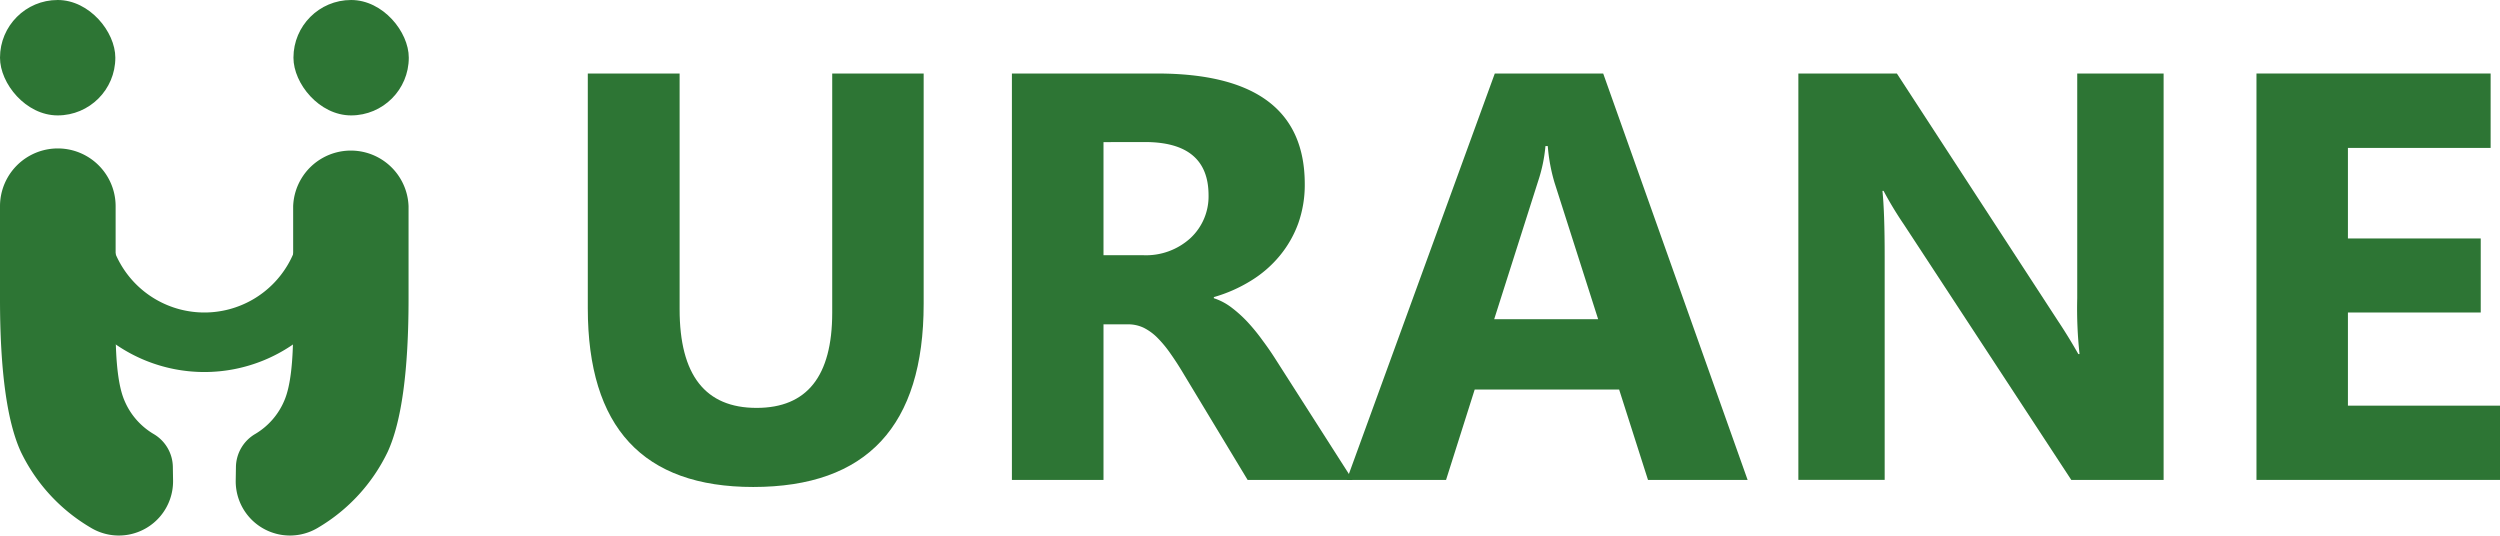 <svg xmlns="http://www.w3.org/2000/svg" viewBox="0 0 336 72"><defs><style>.cls-1{fill:#2d7534;}</style></defs><g id="Layer_2" data-name="Layer 2"><g id="Layer_1-2" data-name="Layer 1"><path class="cls-1" d="M124.14,40.85q0,24.6-22.91,24.6Q79,65.45,79,41.42V9.88H91.34V41.57q0,13.26,10.35,13.25,10.16,0,10.16-12.79V9.88h12.29Z"/><path class="cls-1" d="M181.8,64.5H167.68l-8.49-14.06q-.94-1.59-1.83-2.85a15.51,15.51,0,0,0-1.77-2.16,7.07,7.07,0,0,0-1.86-1.37,4.83,4.83,0,0,0-2.11-.47h-3.31V64.5H136V9.88H155.5q19.86,0,19.86,14.86a15.46,15.46,0,0,1-.87,5.27A14.68,14.68,0,0,1,172,34.37a15.46,15.46,0,0,1-3.86,3.35,19.8,19.8,0,0,1-5,2.21v.15a8,8,0,0,1,2.36,1.24,17,17,0,0,1,2.21,2,26,26,0,0,1,2,2.46c.65.87,1.24,1.73,1.77,2.57ZM148.31,19.1V34.3h5.32A8.86,8.86,0,0,0,160,32a7.65,7.65,0,0,0,2.43-5.75q0-7.16-8.56-7.16Z"/><path class="cls-1" d="M234.88,64.5H221.49l-3.88-12.15H198.2L194.35,64.5H181L200.9,9.88h14.57ZM214.79,42.9l-5.86-18.35a23.65,23.65,0,0,1-.91-4.92h-.31a20.82,20.82,0,0,1-1,4.76L200.82,42.9Z"/><path class="cls-1" d="M290.79,64.5H278.38L255.89,30.18a48.7,48.7,0,0,1-2.74-4.53H253c.2,1.93.3,4.87.3,8.84v30H241.7V9.88h13.24l21.65,33.25c1,1.5,1.91,3,2.74,4.46h.16a56.85,56.85,0,0,1-.31-7.51V9.88h11.61Z"/><path class="cls-1" d="M336,64.5H303.27V9.88h31.47v10H315.56V32.05h17.85V42H315.56V54.52H336Z"/><path class="cls-1" d="M23.23,62.74a5.21,5.21,0,0,0-2.6-4.42h0a9.47,9.47,0,0,1-3.91-4.5c-.8-1.86-1.18-5.07-1.18-9.59V27.72A7.76,7.76,0,0,0,0,27.72v12.4Q0,54.64,2.81,60.74A23.75,23.75,0,0,0,12.16,70.9l.1.06a7.29,7.29,0,0,0,11-6.35Z"/><path class="cls-1" d="M31.71,62.74a5.23,5.23,0,0,1,2.6-4.42h0a9.47,9.47,0,0,0,3.91-4.5c.8-1.86,1.18-5.07,1.18-9.59V27.72a7.76,7.76,0,0,1,15.51,0v12.4q0,14.52-2.81,20.62A23.75,23.75,0,0,1,42.78,70.9l-.1.06a7.29,7.29,0,0,1-11-6.35Z"/><rect class="cls-1" width="15.5" height="15.51" rx="7.75"/><rect class="cls-1" x="39.44" width="15.5" height="15.51" rx="7.75"/><path class="cls-1" d="M27.47,50a21,21,0,0,1-21-21h8a13,13,0,1,0,26,0h8A21,21,0,0,1,27.47,50Z"/></g></g></svg>